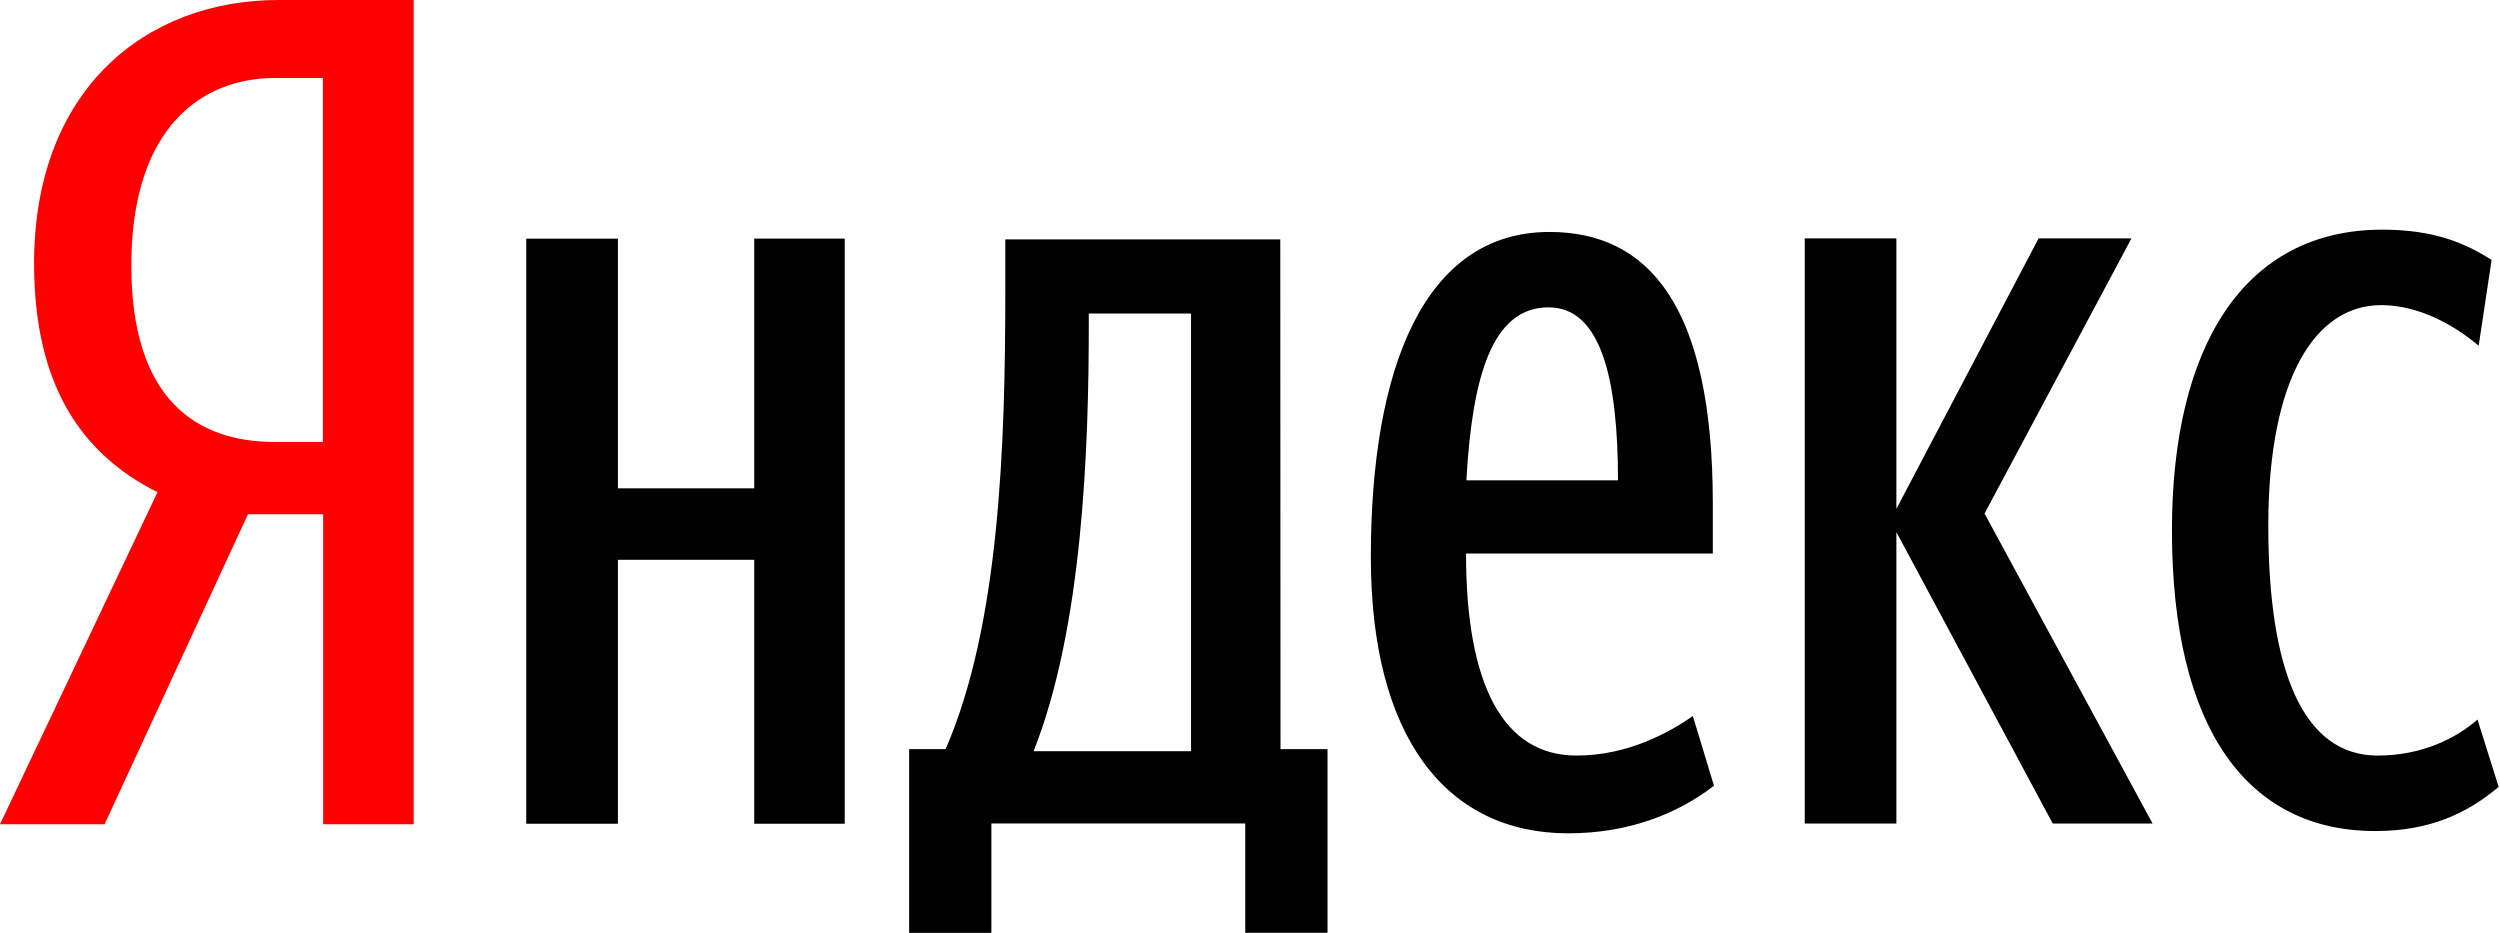 <svg width="134" height="50" viewBox="0 0 134 50" fill="none" xmlns="http://www.w3.org/2000/svg">
<path fill-rule="evenodd" clip-rule="evenodd" d="M71.156 40.153H68.635L68.623 12.83H53.885V15.505C53.885 23.843 53.582 33.494 50.685 40.153H48.73V50H53.138V44.136H66.745V49.999H71.155V40.152L71.156 40.153ZM90.737 38.382C89.476 39.254 87.271 40.498 84.501 40.498C80.595 40.498 78.579 36.764 78.579 29.671H91.807V26.995C91.807 16.355 88.343 12.433 83.051 12.433C76.312 12.433 73.477 19.776 73.477 29.857C73.477 39.502 77.508 44.666 84.059 44.666C87.208 44.666 89.854 43.67 91.87 42.116L90.737 38.382V38.382ZM40.426 12.79V26.176H33.12V12.791H28.206V44.153H33.12V30.006H40.426V44.153H45.277V12.79H40.426ZM110.025 44.141H115.378L106.371 27.526L114.245 12.779H109.268L101.646 27.277V12.779H96.733V44.141H101.646V28.52L110.025 44.139V44.141ZM133.928 42.178L132.794 38.569C131.659 39.564 129.833 40.498 127.44 40.498C123.472 40.498 121.581 36.018 121.581 28.177C121.581 20.275 124.102 16.355 127.628 16.355C129.644 16.355 131.533 17.413 132.857 18.533L133.55 13.928C132.164 13.057 130.526 12.31 127.691 12.31C120.258 12.31 116.416 18.594 116.416 28.426C116.416 39.129 120.511 44.544 127.314 44.544C130.211 44.544 132.228 43.61 133.927 42.178H133.928ZM63.841 40.263H55.4C58.044 33.606 58.359 23.96 58.359 17.364V16.805H63.84V40.263H63.841ZM86.724 25.746H78.598C78.913 20.145 79.984 16.474 83.007 16.474C85.842 16.474 86.724 20.394 86.724 25.746Z" fill="black"/>
<path fill-rule="evenodd" clip-rule="evenodd" d="M17.322 27.564V44.179H22.173V0H14.928C7.811 0 1.827 4.79 1.827 14.123C1.827 20.782 4.473 24.391 8.441 26.382L0 44.179H5.606L13.291 27.564H17.322V27.564ZM17.307 23.688H14.725C10.505 23.688 7.039 21.385 7.039 14.229C7.039 6.825 10.819 4.182 14.725 4.182H17.307V23.688Z" fill="#FF0000"/>
</svg>
